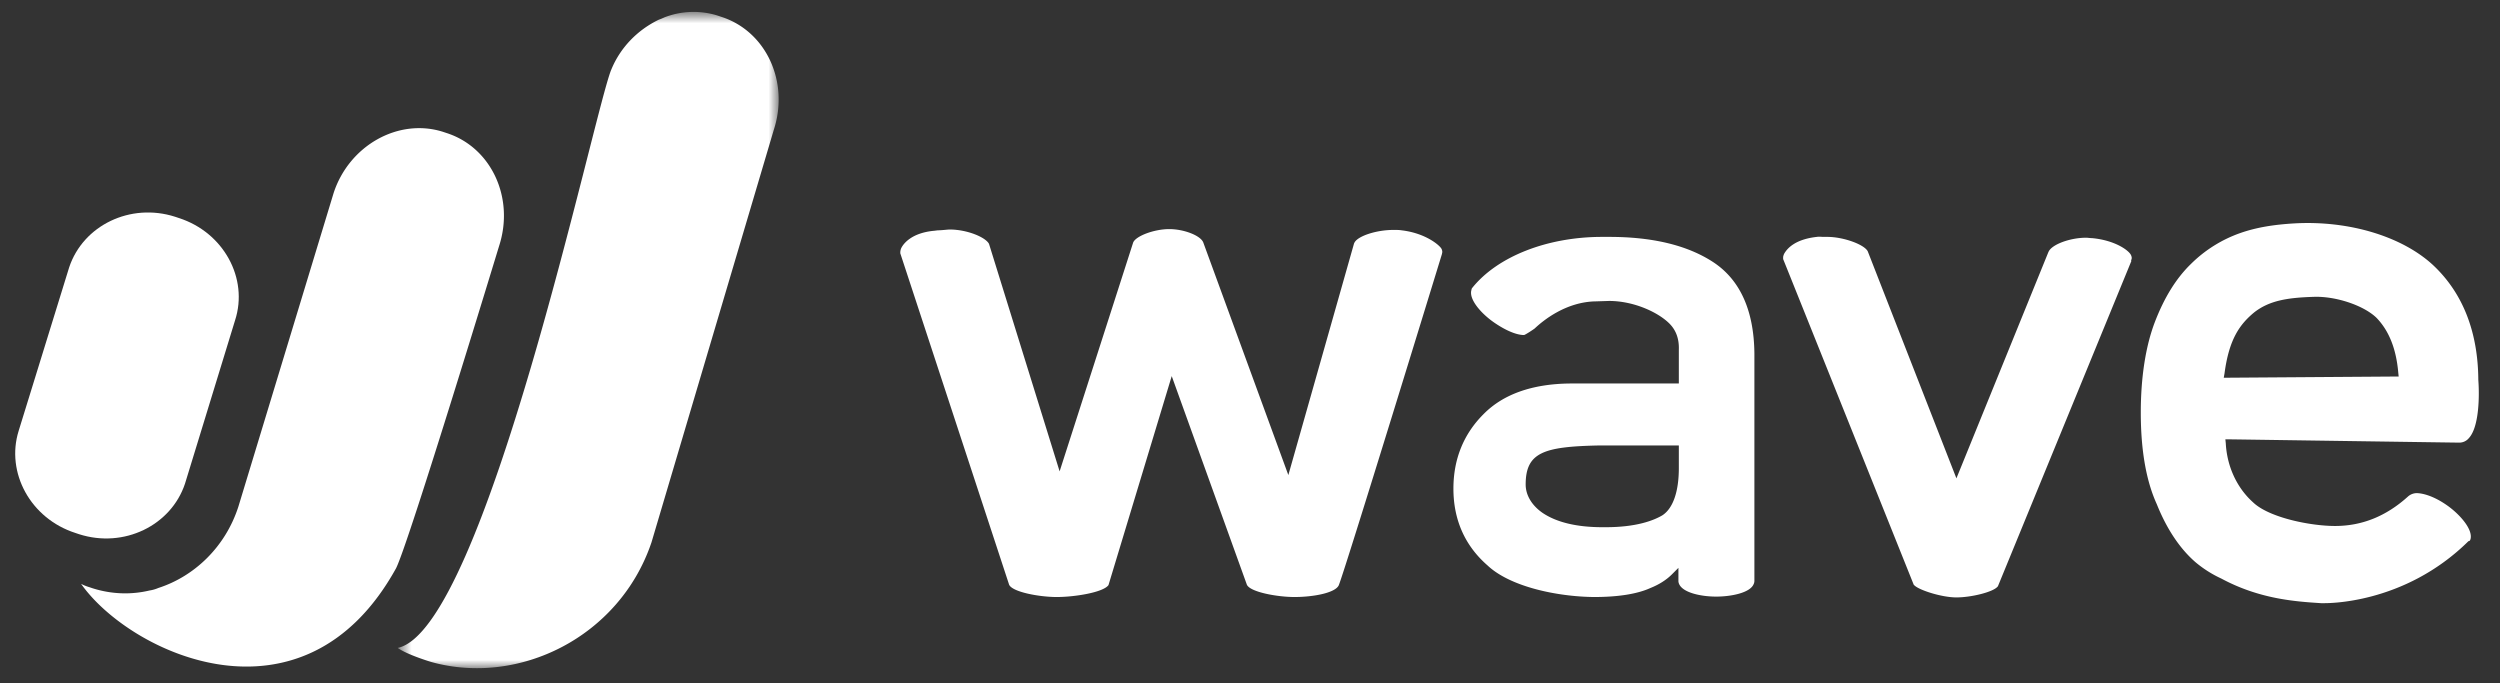 <svg width="161" height="44" viewBox="0 0 161 44" fill="none" xmlns="http://www.w3.org/2000/svg"><rect x="0" y="0" width="161" height="44" fill="#333333" stroke="none"/><g clip-path="url(#a)"><path d="m4.853 34.322.238.08c2.883.925 5.924-.556 6.823-3.253l3.226-10.525c.873-2.697-.74-5.659-3.623-6.584l-.238-.08c-2.882-.925-5.923.556-6.823 3.253L1.204 27.738c-.846 2.697.767 5.659 3.65 6.584Z" fill="#fff"/><mask id="b" style="mask-type:alpha" maskUnits="userSpaceOnUse" x="25" y="0" width="26" height="44"><path d="M25.665.765h24.513v42.284H25.665V.765Z" fill="#fff"/></mask><g mask="url(#b)"><path d="M39.363 4.493c.581-1.428 1.692-2.565 3.067-3.226.08-.026.133-.053.212-.08.026-.026.08-.026.106-.052a5.183 5.183 0 0 1 3.464-.132l.238.08c2.882.925 4.39 4.177 3.385 7.271l-7.88 26.577c-2.063 6.108-8.569 9.281-14.201 7.695 0 0-1.508-.45-2.142-.9 5.632-1.19 12.64-34.535 13.75-37.233Z" fill="#fff"/></g><path d="m5.752 37.813.238.08c1.19.37 2.433.423 3.65.132.184-.027.37-.08.555-.159 2.3-.74 4.31-2.618 5.156-5.236l6.135-20.203c1.005-3.068 4.178-4.84 7.034-3.94l.238.079c2.883.925 4.39 4.178 3.385 7.272 0 0-5.817 19.146-6.637 20.759-5.95 10.762-17.11 5.5-20.283 1.005.159.079.344.158.529.211ZM137.258 16.737l.027-.106a.504.504 0 0 0-.053-.211c-.159-.318-1.058-.952-2.512-1.085-.132 0-.264-.026-.37-.026-1.032 0-2.169.423-2.407.873l-.027.053-5.923 14.57-5.711-14.623c-.239-.45-1.587-.926-2.592-.926h-.238c-.159 0-.291-.026-.449 0-1.429.159-1.931.767-2.116 1.11-.027.08-.053.133-.053.212v.106c.238.582 7.986 19.912 8.409 20.97l.027.027c.29.317 1.771.793 2.723.793s2.354-.344 2.644-.688l.027-.026 8.594-20.944c-.026-.026 0-.079 0-.079Zm-29.141 13.407c0 1.508-.37 2.592-1.058 3.041-.582.344-1.692.767-3.649.767h-.212c-1.666 0-2.962-.317-3.86-.925-.688-.477-1.085-1.137-1.085-1.825 0-2.063 1.163-2.433 4.628-2.512h5.236v1.454Zm4.813 7.484a.505.505 0 0 0 .053-.212v-14.65c-.027-2.776-.926-4.76-2.671-5.897-1.666-1.084-3.914-1.613-6.664-1.613h-.476c-3.543 0-6.743 1.27-8.356 3.28a.204.204 0 0 0-.053.131c-.186.582.581 1.481 1.401 2.063.714.503 1.455.846 1.984.846.105-.026.582-.343.687-.423.53-.502 2.01-1.719 3.941-1.745l.846-.027c1.613 0 3.173.74 3.887 1.455.423.423.634.978.608 1.692v2.169h-7.007c-2.433.026-4.31.687-5.58 1.983-1.27 1.27-1.93 2.882-1.93 4.786 0 2.01.74 3.676 2.194 4.945 1.455 1.375 4.469 2.01 6.849 2.037 1.533 0 2.777-.185 3.649-.582.529-.212 1.005-.503 1.376-.873l.422-.423v.846c0 .08.027.159.053.212.265.555 1.428.793 2.38.793.953 0 2.169-.238 2.407-.793Zm30.331-13.592c.291-2.195.979-3.147 1.904-3.914.978-.767 2.142-.952 3.835-1.005 1.428-.053 3.226.555 4.045 1.349.794.82 1.27 1.983 1.402 3.517l.027.264-11.265.08.052-.291Zm15.84 10.683c.159-.608-.634-1.534-1.428-2.116-.687-.502-1.428-.82-2.01-.846a.87.87 0 0 0-.581.212c-1.402 1.27-2.962 1.904-4.707 1.904-1.56 0-4.258-.53-5.289-1.534-1.031-.925-1.666-2.3-1.745-3.781l-.027-.265h.264c.132 0 14.572.212 14.809.212a.794.794 0 0 0 .609-.291c.66-.714.687-2.697.607-3.755v-.027c-.026-3.12-1.031-5.606-2.934-7.378-1.984-1.824-5.369-2.856-8.859-2.67-1.402.079-2.487.264-3.491.608a8.532 8.532 0 0 0-3.226 2.01c-.952.925-1.719 2.168-2.327 3.755-.582 1.533-.899 3.517-.899 5.817 0 2.407.343 4.39 1.031 5.897.635 1.587 1.481 2.856 2.485 3.729a7.4 7.4 0 0 0 1.667 1.058c2.459 1.322 4.76 1.48 6.426 1.586h.132c.132 0 5.183.133 9.361-3.993.08 0 .106-.053.132-.132Zm-72.88 2.962c.45-1.137 6.453-20.706 6.638-21.314l.026-.133a.49.49 0 0 0-.053-.211c-.105-.211-1.004-1.005-2.565-1.19-.158-.027-.344-.026-.529-.026-1.11 0-2.3.396-2.512.82l-.026.052-4.231 14.915-5.474-14.968c-.159-.45-1.243-.872-2.195-.872-.979 0-2.169.45-2.327.872l-4.734 14.73-4.522-14.571-.026-.08c-.212-.422-1.402-.925-2.539-.925-.105 0-.529.053-.767.053l-.211.027c-1.481.132-2.01.846-2.142 1.136a.771.771 0 0 0-.053.239v.079l7.008 21.34c.211.476 1.957.794 3.067.794 1.137 0 2.988-.291 3.332-.767l4.073-13.46 4.839 13.433c.211.476 1.957.794 3.067.794 1.217 0 2.645-.265 2.856-.767Z" fill="#fff"/></g><defs><clipPath id="a"><path fill="#fff" transform="translate(.159 .33)" d="M0 0h160v43.478H0z"/></clipPath></defs></svg>